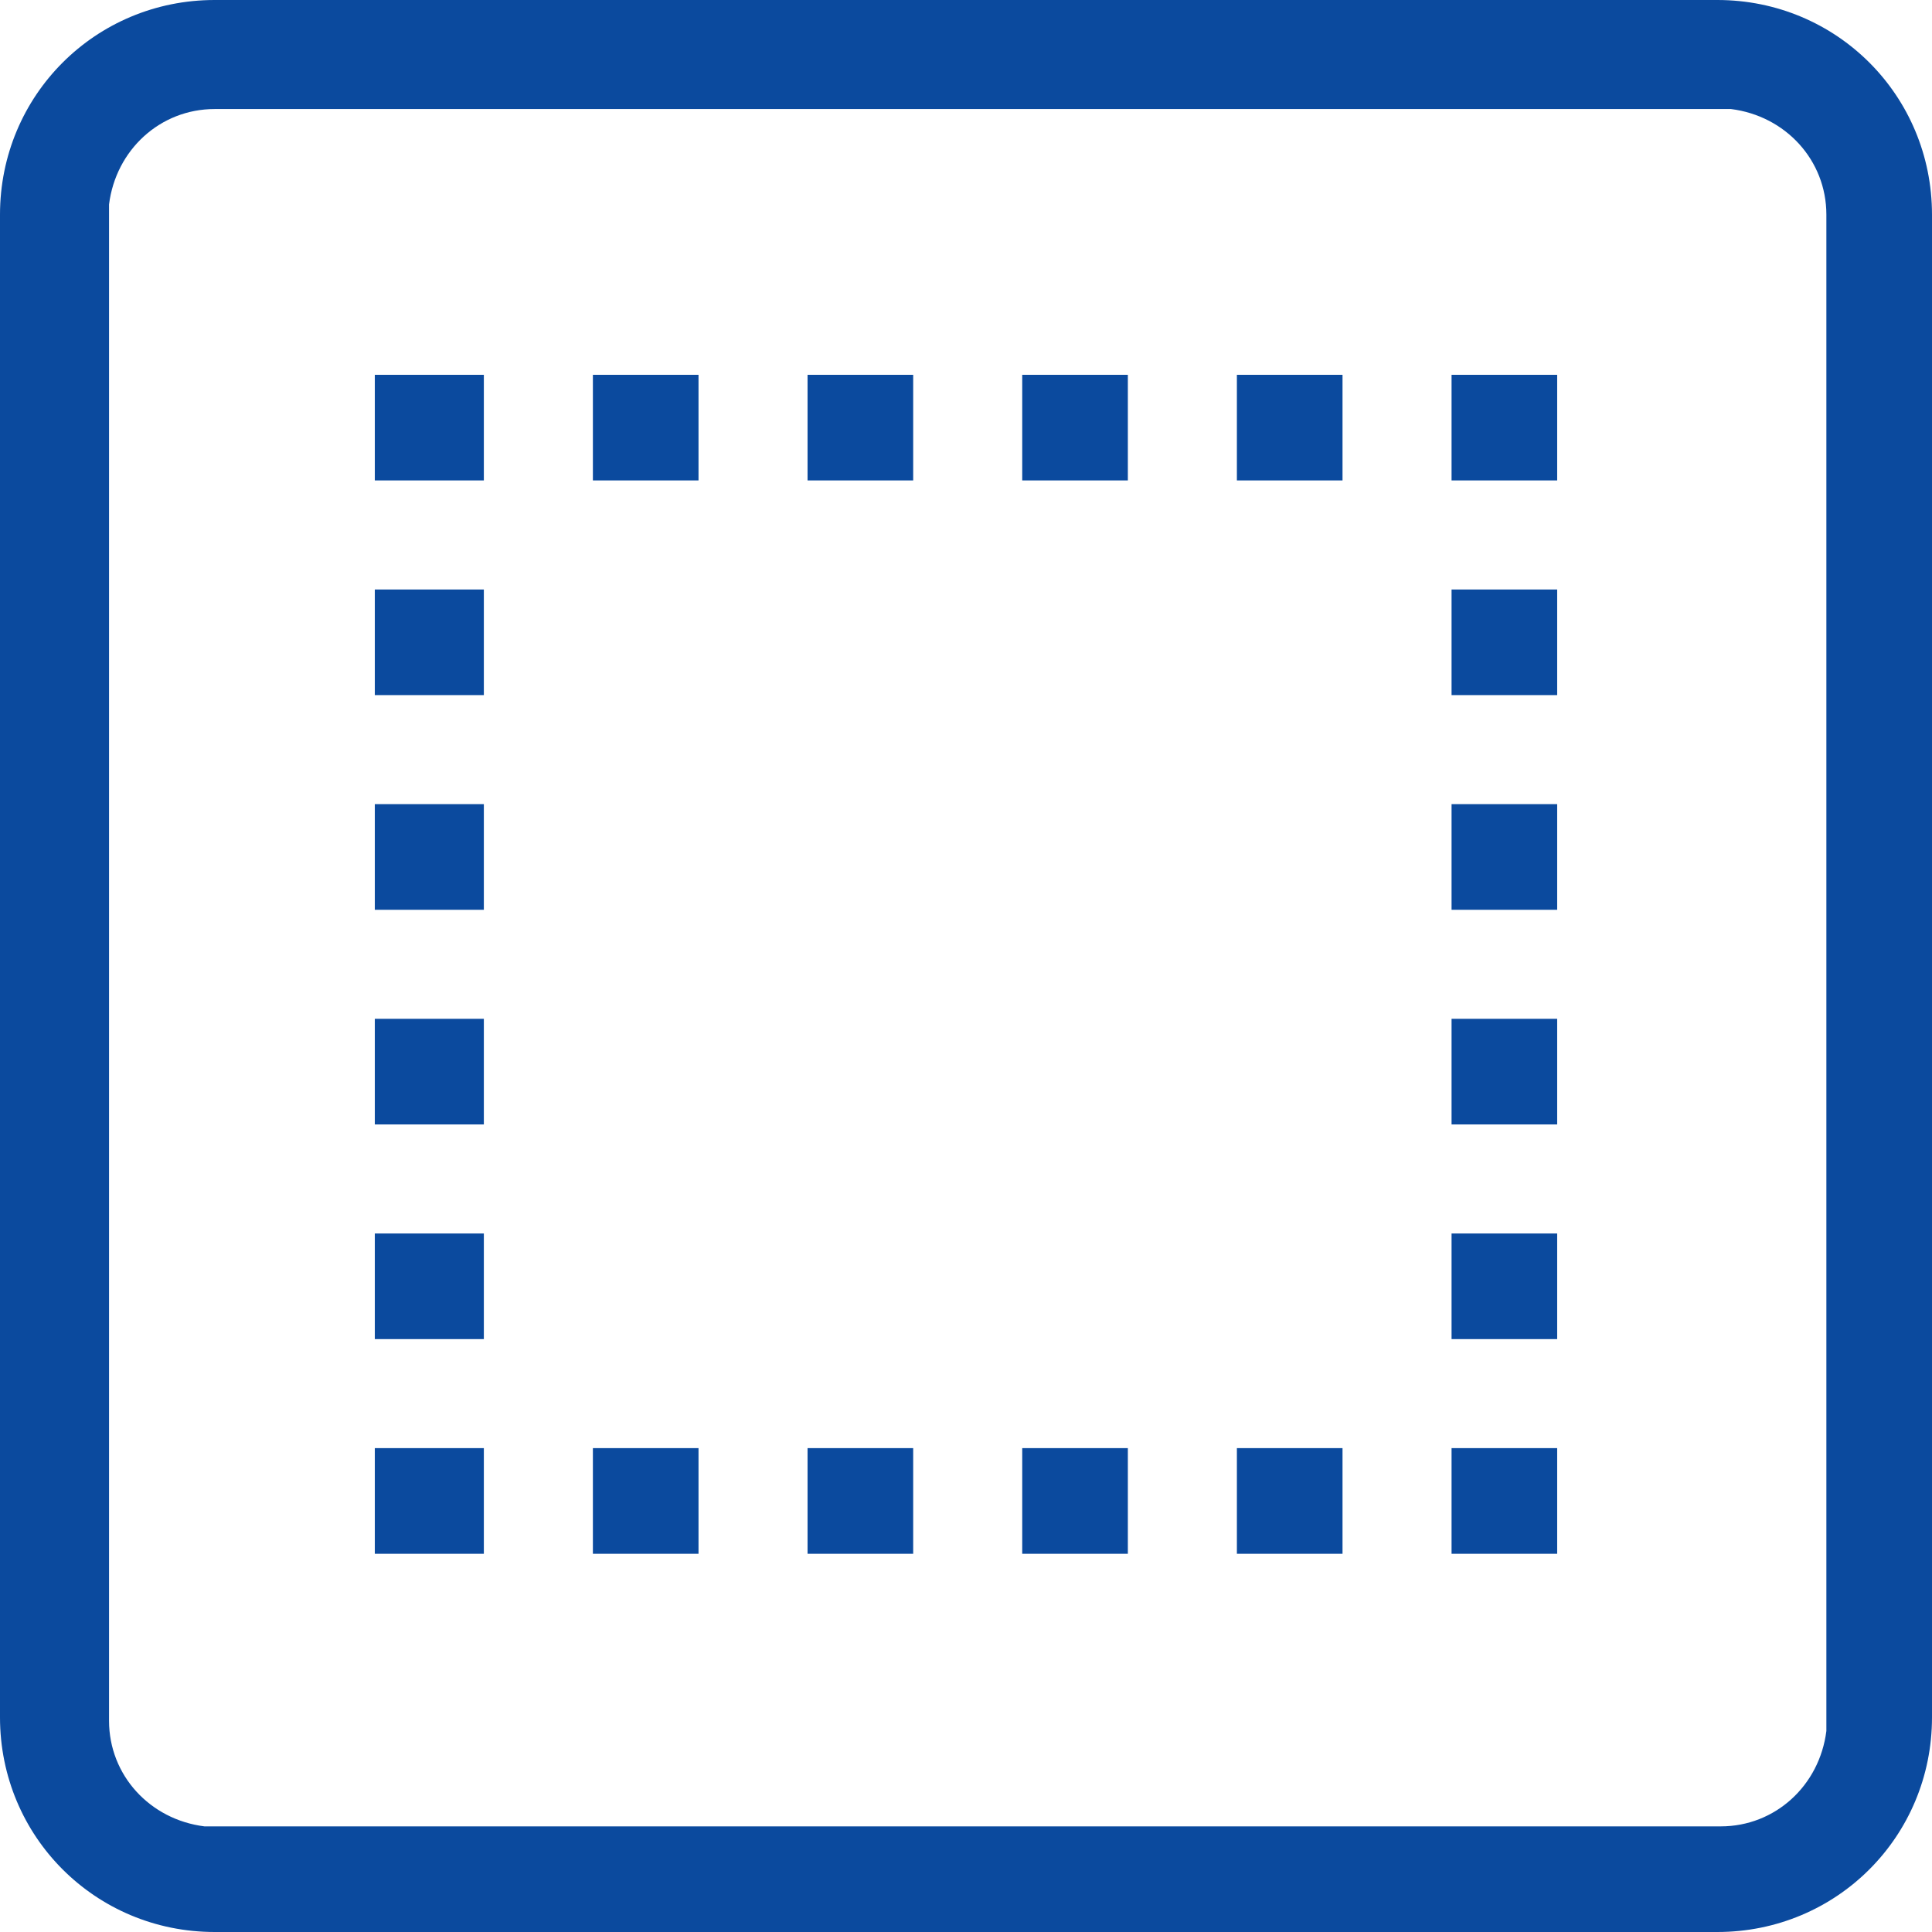 <?xml version="1.0" encoding="utf-8"?>
<!-- Generator: Adobe Illustrator 25.0.0, SVG Export Plug-In . SVG Version: 6.00 Build 0)  -->
<svg version="1.1" id="图层_1" xmlns="http://www.w3.org/2000/svg" xmlns:xlink="http://www.w3.org/1999/xlink" x="0px" y="0px"
	 viewBox="0 0 56.7 56.7" style="enable-background:new 0 0 56.7 56.7;" xml:space="preserve">
<style type="text/css">
	.st0{fill:#0B4A9E;}
</style>
<g>
	<path class="st0" d="M50.4,0c3.5,0,6.3,2.8,6.3,6.3v44.1c0,3.5-2.8,6.3-6.3,6.3H6.3c-3.5,0-6.3-2.8-6.3-6.3V6.3C0,2.8,2.8,0,6.3,0
		C6.3,0,50.4,0,50.4,0z M50.4,3.2H6.3c-1.6,0-2.9,1.2-3.1,2.8l0,0.4v44.1c0,1.6,1.2,2.9,2.8,3.1l0.4,0h44.1c1.6,0,2.9-1.2,3.1-2.8
		l0-0.4V6.3c0-1.6-1.2-2.9-2.8-3.1L50.4,3.2z M14.2,42.5v3.1H11v-3.1H14.2z M20.5,42.5v3.1h-3.1v-3.1H20.5z M26.8,42.5v3.1h-3.1
		v-3.1H26.8z M33.1,42.5v3.1h-3.1v-3.1H33.1z M39.4,42.5v3.1h-3.1v-3.1H39.4z M45.7,42.5v3.1h-3.1v-3.1H45.7z M14.2,36.2v3.1H11
		v-3.1H14.2z M45.7,36.2v3.1h-3.1v-3.1H45.7z M14.2,29.9v3.1H11v-3.1H14.2z M45.7,29.9v3.1h-3.1v-3.1H45.7z M14.2,23.6v3.1H11v-3.1
		H14.2z M45.7,23.6v3.1h-3.1v-3.1H45.7z M14.2,17.3v3.1H11v-3.1H14.2z M45.7,17.3v3.1h-3.1v-3.1H45.7z M14.2,11v3.1H11V11H14.2z
		 M20.5,11v3.1h-3.1V11H20.5z M26.8,11v3.1h-3.1V11H26.8z M33.1,11v3.1h-3.1V11H33.1z M39.4,11v3.1h-3.1V11H39.4z M45.7,11v3.1h-3.1
		V11H45.7z"/>
</g>
</svg>
